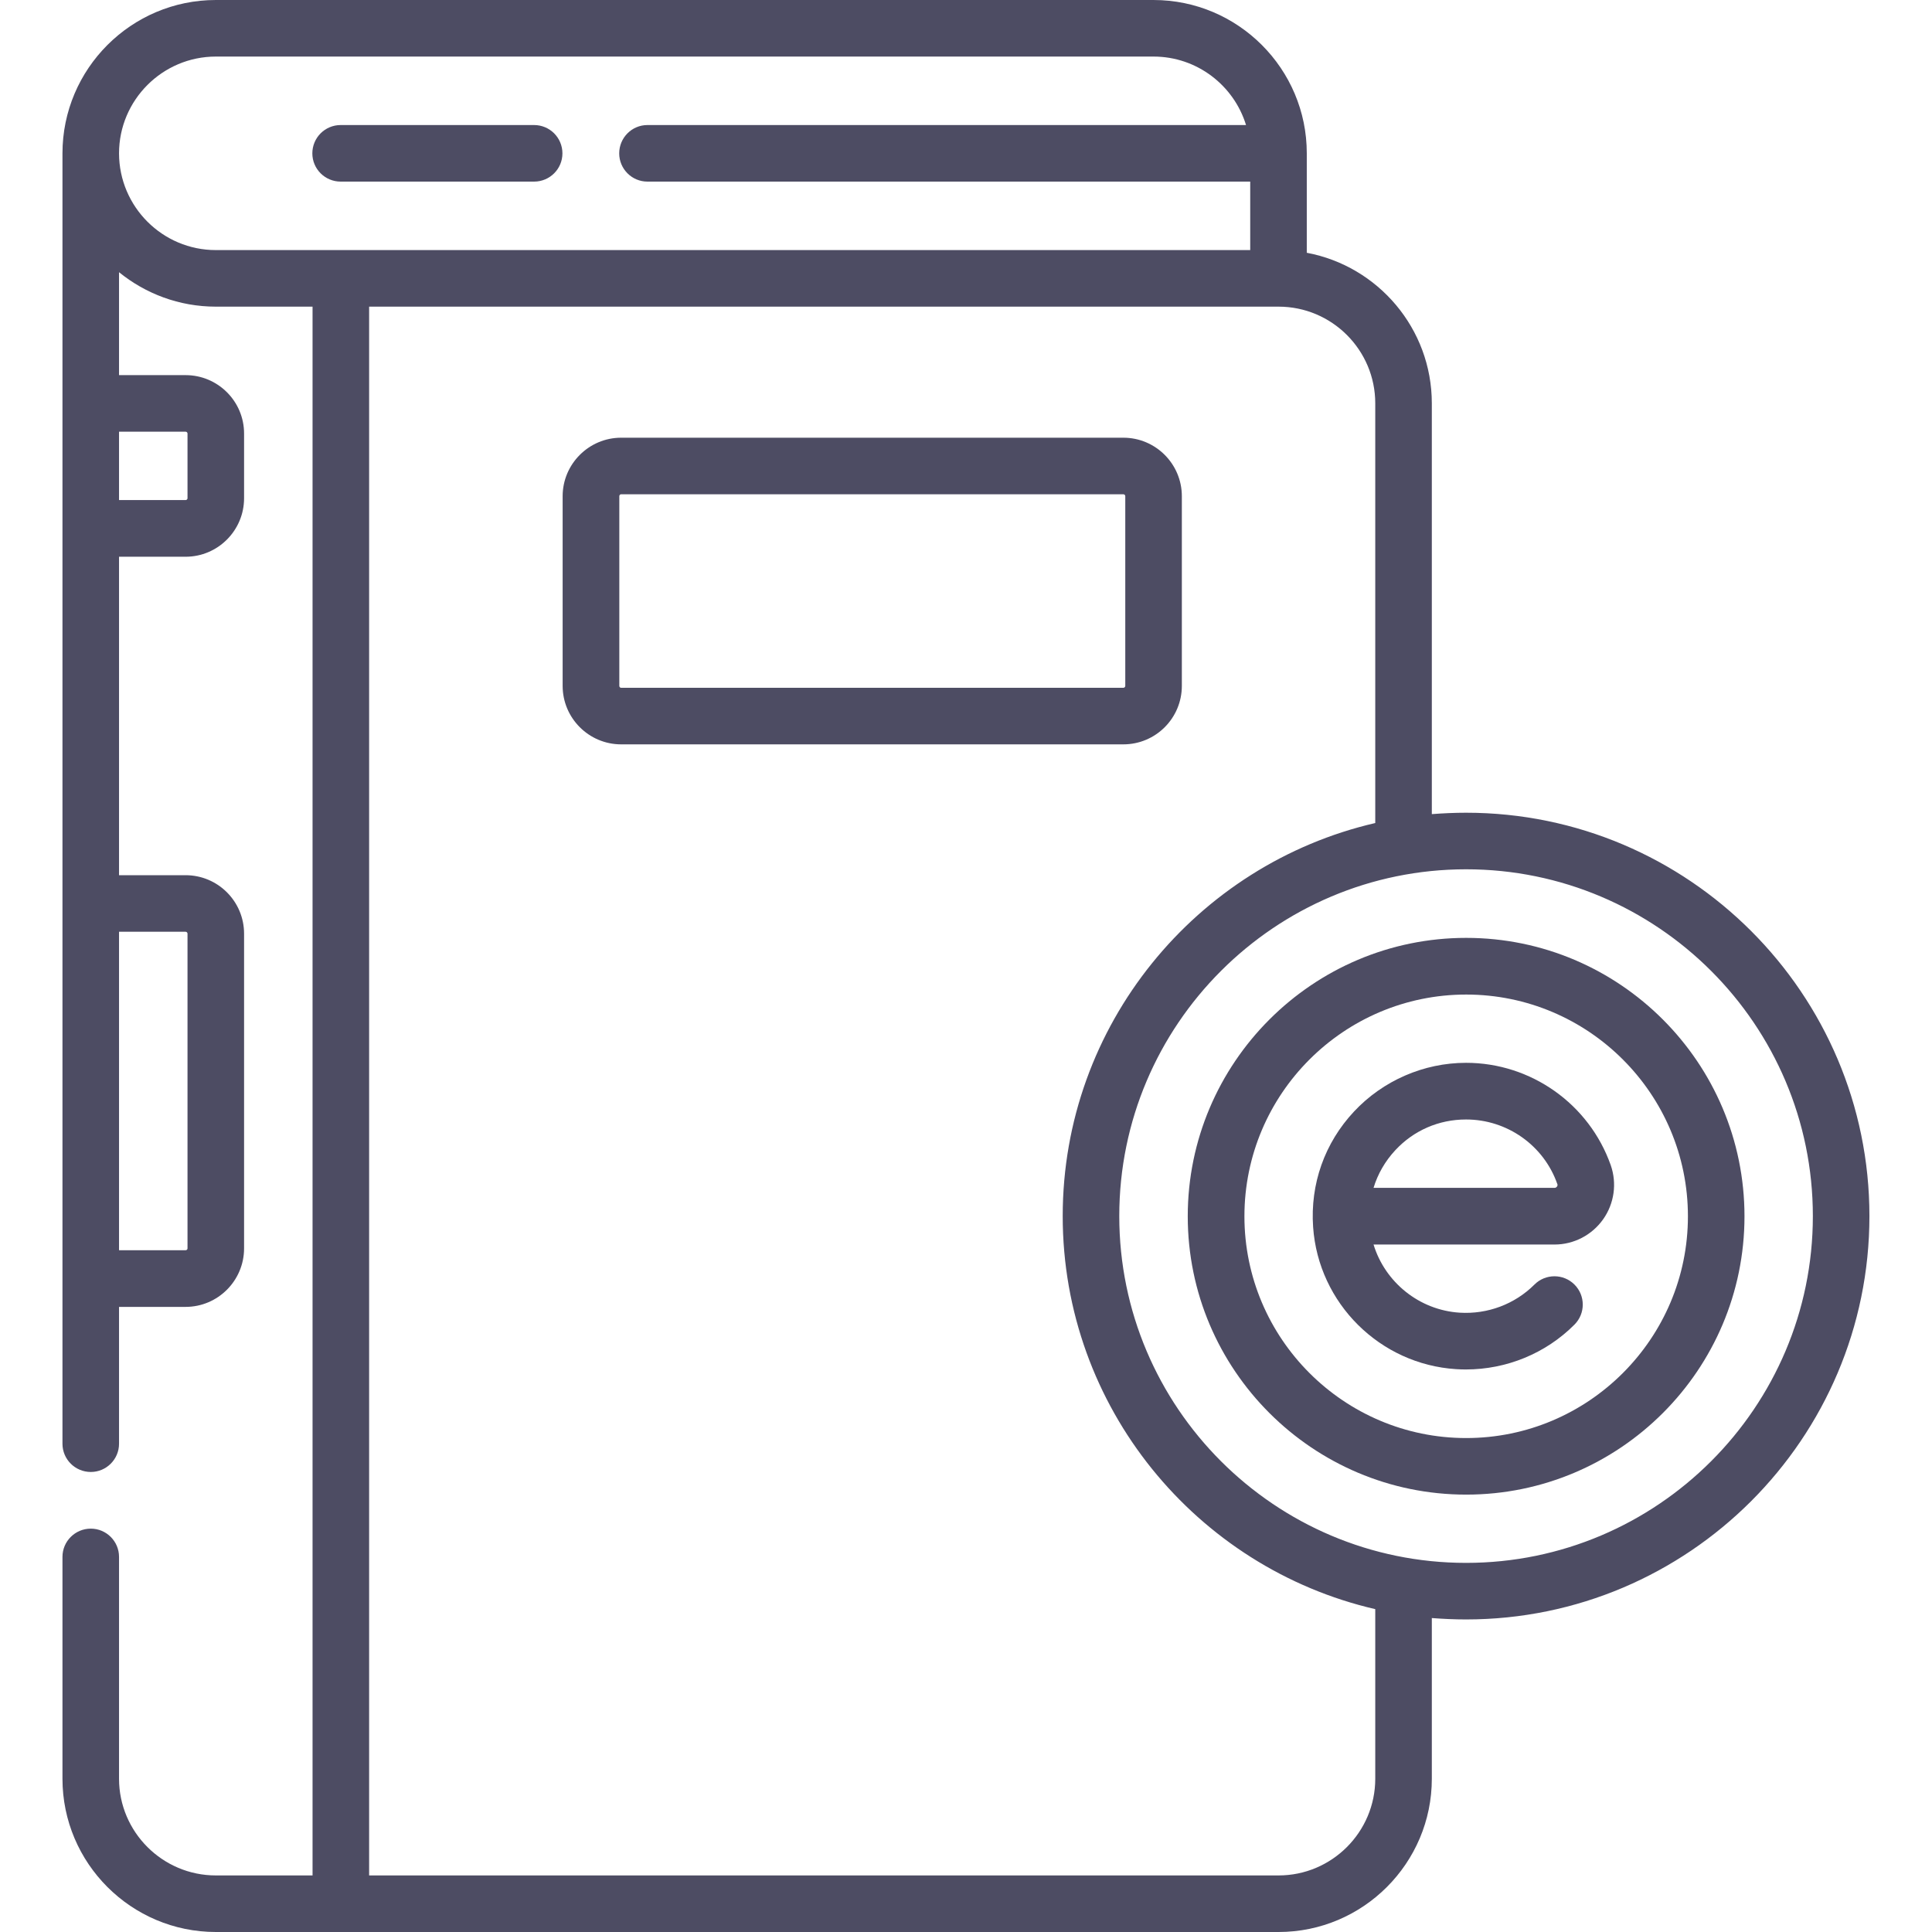 <svg width="18" height="18" viewBox="0 0 18 18" fill="none" xmlns="http://www.w3.org/2000/svg">
<g opacity="0.8">
<g clip-path="url(#clip0)">
<path d="M3.174 1.692H4.976C5.122 1.692 5.24 1.574 5.24 1.429C5.24 1.283 5.122 1.165 4.976 1.165H3.174C3.028 1.165 2.91 1.283 2.91 1.429C2.91 1.574 3.028 1.692 3.174 1.692Z" fill="#211F3C"/>
<path d="M11.011 6.39V4.623C11.011 4.323 10.767 4.078 10.466 4.078H5.787C5.487 4.078 5.242 4.323 5.242 4.623V6.39C5.242 6.691 5.487 6.935 5.787 6.935H10.466C10.767 6.935 11.011 6.691 11.011 6.39ZM5.77 6.39V4.623C5.77 4.613 5.777 4.605 5.787 4.605H10.466C10.476 4.605 10.484 4.613 10.484 4.623V6.39C10.484 6.4 10.476 6.408 10.466 6.408H5.787C5.777 6.408 5.77 6.4 5.77 6.39Z" fill="#211F3C"/>
<path d="M13.659 9.902C13.265 9.902 12.884 10.068 12.615 10.356C12.341 10.649 12.206 11.031 12.234 11.432C12.283 12.142 12.856 12.711 13.566 12.756C13.597 12.758 13.627 12.759 13.657 12.759C14.036 12.759 14.401 12.61 14.669 12.341C14.772 12.238 14.772 12.071 14.669 11.968C14.566 11.865 14.399 11.865 14.296 11.968C14.113 12.151 13.859 12.246 13.6 12.23C13.221 12.206 12.904 11.945 12.797 11.595H14.483C14.663 11.595 14.832 11.507 14.936 11.36C15.04 11.213 15.066 11.025 15.007 10.856C14.806 10.286 14.264 9.902 13.659 9.902ZM14.506 11.055C14.497 11.067 14.486 11.067 14.483 11.067H12.797C12.836 10.938 12.905 10.818 13 10.716C13.172 10.531 13.406 10.43 13.659 10.43C14.041 10.43 14.383 10.671 14.509 11.031C14.511 11.035 14.514 11.044 14.506 11.055Z" fill="#211F3C"/>
<path d="M13.66 8.738C12.23 8.738 11.066 9.902 11.066 11.332C11.066 12.762 12.23 13.925 13.66 13.925C15.09 13.925 16.253 12.762 16.253 11.332C16.253 9.902 15.09 8.738 13.66 8.738ZM13.66 13.398C12.521 13.398 11.594 12.471 11.594 11.332C11.594 10.192 12.521 9.266 13.66 9.266C14.799 9.266 15.726 10.192 15.726 11.332C15.726 12.471 14.799 13.398 13.66 13.398Z" fill="#211F3C"/>
<path d="M13.659 7.572C13.552 7.572 13.445 7.577 13.34 7.585V3.758C13.34 3.061 12.838 2.479 12.175 2.355V1.429V1.429V1.428C12.175 0.641 11.534 3.51563e-05 10.747 3.51563e-05H2.011C2.011 3.51563e-05 2.011 0 2.011 0C1.223 0 0.582 0.641 0.582 1.429V1.429V3.758V3.758V4.923V4.923V8.417V8.418V11.912V11.912V13.451C0.582 13.596 0.7 13.714 0.846 13.714C0.991 13.714 1.109 13.596 1.109 13.451V12.176H1.729C2.03 12.176 2.274 11.931 2.274 11.631V8.699C2.274 8.398 2.03 8.154 1.729 8.154H1.109V5.187H1.729C2.03 5.187 2.274 4.942 2.274 4.642V4.039C2.274 3.739 2.03 3.495 1.729 3.495H1.109V2.536C1.355 2.736 1.669 2.857 2.011 2.857H2.912V17.473H2.011C1.514 17.473 1.109 17.068 1.109 16.572V14.505C1.109 14.36 0.991 14.242 0.846 14.242C0.7 14.242 0.582 14.36 0.582 14.505V16.572C0.582 17.359 1.223 18 2.011 18H11.912C12.699 18 13.34 17.359 13.34 16.572V15.075C13.445 15.083 13.552 15.088 13.659 15.088C15.731 15.088 17.417 13.402 17.417 11.33C17.417 9.258 15.731 7.572 13.659 7.572ZM1.729 8.681C1.739 8.681 1.747 8.689 1.747 8.699V11.631C1.747 11.641 1.739 11.648 1.729 11.648H1.109V8.681H1.729ZM1.729 4.022C1.739 4.022 1.747 4.03 1.747 4.039V4.642C1.747 4.651 1.739 4.659 1.729 4.659H1.109V4.022H1.729ZM1.109 1.429V1.429C1.109 0.932 1.514 0.527 2.011 0.527H10.747C11.152 0.527 11.496 0.796 11.609 1.165H6.032C5.887 1.165 5.769 1.283 5.769 1.429C5.769 1.574 5.887 1.692 6.032 1.692H11.648V2.33H3.175C3.175 2.33 3.175 2.33 3.175 2.33C3.175 2.33 3.175 2.33 3.175 2.33H2.011C1.514 2.33 1.11 1.926 1.109 1.429ZM12.813 16.572C12.813 17.068 12.409 17.473 11.912 17.473H3.439V2.857L11.912 2.857C12.409 2.857 12.813 3.261 12.813 3.758V7.668C11.147 8.053 9.901 9.549 9.901 11.33C9.901 13.111 11.147 14.607 12.813 14.992V16.572ZM13.659 14.561C11.877 14.561 10.428 13.111 10.428 11.33C10.428 9.548 11.877 8.099 13.659 8.099C15.441 8.099 16.89 9.548 16.89 11.33C16.89 13.111 15.441 14.561 13.659 14.561Z" fill="#211F3C"/>
</g>
</g>
<defs>
<clipPath id="clip0">
<rect width="18" height="18" fill="white"/>
</clipPath>
</defs>
</svg>
